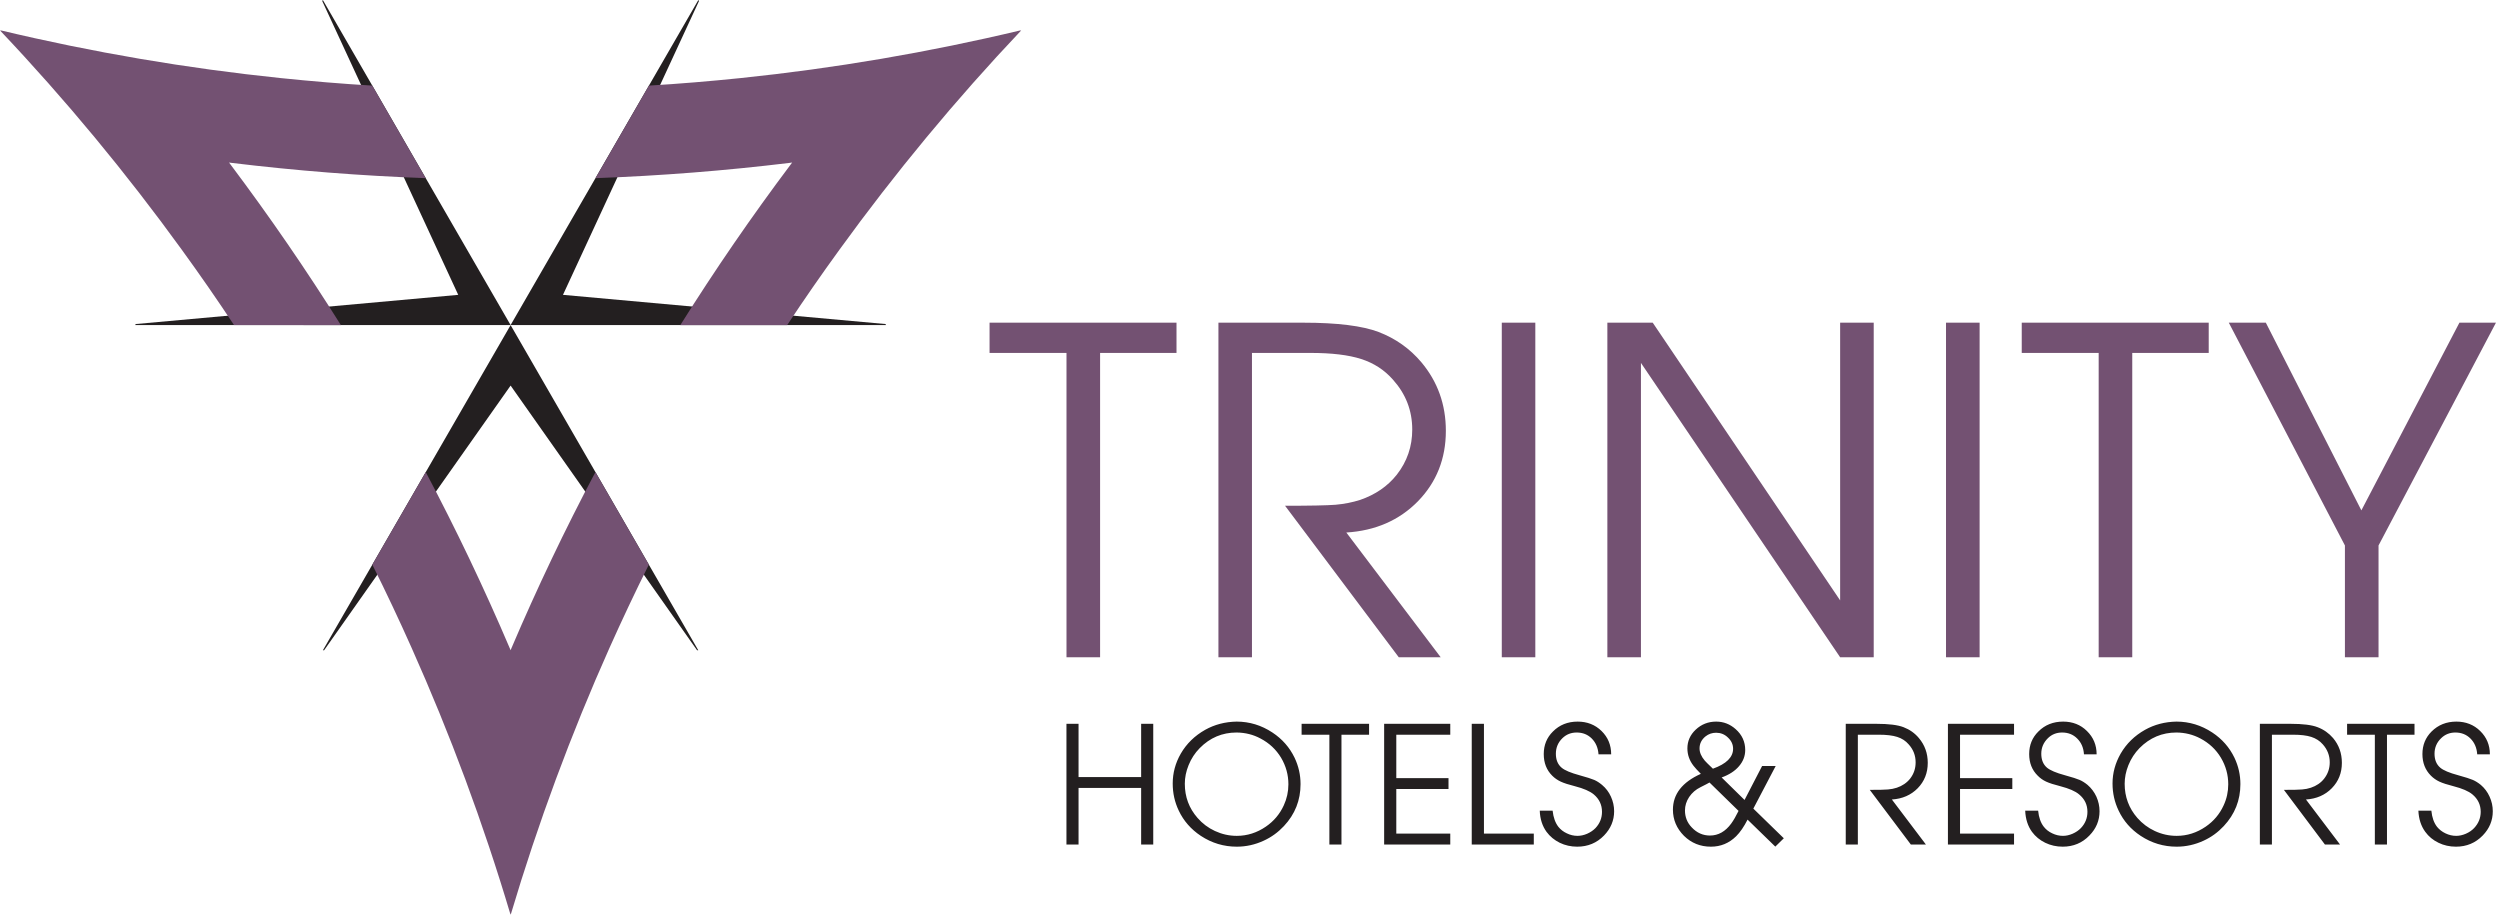 <svg width="164" height="60" viewBox="0 0 164 60" fill="none" xmlns="http://www.w3.org/2000/svg">
<path d="M163.734 21.168H161.338L154.906 33.481L148.638 21.168H146.209L153.827 35.783V43.116H156.032V35.783L163.734 21.168ZM139.876 23.152H144.892V21.168H132.626V23.152H137.673V43.116H139.876V23.152ZM127.658 43.116H129.863V21.168H127.658V43.116ZM120.713 43.116H122.916V21.168H120.713V39.385L108.419 21.168H105.443V43.116H107.646V23.807L120.713 43.116ZM98.517 43.116H100.717V21.168H98.517V43.116ZM93.017 32.883C94.234 31.634 94.848 30.092 94.848 28.263C94.848 26.538 94.31 25.036 93.239 23.761C92.487 22.872 91.558 22.21 90.441 21.78C89.379 21.376 87.735 21.168 85.507 21.168H79.929V43.116H82.129V23.152H85.971C87.358 23.152 88.462 23.284 89.293 23.551C90.125 23.819 90.815 24.267 91.373 24.9C92.223 25.846 92.643 26.936 92.643 28.18C92.643 29.286 92.309 30.27 91.63 31.14C91.029 31.899 90.226 32.449 89.222 32.795C88.718 32.955 88.183 33.061 87.612 33.112C87.043 33.156 85.941 33.178 84.3 33.178L91.759 43.116H94.509L88.319 34.933C90.226 34.816 91.791 34.132 93.017 32.883ZM72.166 23.152H77.179V21.168H64.915V23.152H69.962V43.116H72.166V23.152Z" fill="#735172"/>
<path d="M162.505 49.483H163.336C163.336 48.876 163.124 48.368 162.701 47.955C162.283 47.542 161.757 47.337 161.139 47.337C160.487 47.337 159.948 47.553 159.511 47.987C159.112 48.385 158.911 48.879 158.911 49.467C158.911 50.042 159.098 50.513 159.465 50.882C159.631 51.048 159.816 51.178 160.026 51.275C160.236 51.374 160.548 51.473 160.954 51.577C161.526 51.724 161.937 51.902 162.187 52.11C162.551 52.412 162.734 52.793 162.734 53.255C162.734 53.664 162.586 54.019 162.302 54.322C162.156 54.476 161.977 54.598 161.76 54.693C161.545 54.786 161.33 54.832 161.127 54.832C160.885 54.832 160.654 54.779 160.423 54.668C160.197 54.562 160.012 54.414 159.871 54.241C159.668 53.98 159.541 53.629 159.497 53.181H158.646C158.671 53.733 158.823 54.192 159.098 54.569C159.32 54.876 159.608 55.113 159.966 55.286C160.314 55.457 160.7 55.542 161.111 55.542C161.806 55.542 162.392 55.298 162.867 54.808C163.306 54.356 163.527 53.825 163.527 53.218C163.527 52.883 163.456 52.567 163.317 52.26C163.179 51.956 162.988 51.7 162.741 51.489C162.563 51.344 162.385 51.235 162.221 51.164C162.055 51.09 161.734 50.988 161.261 50.857C160.677 50.7 160.284 50.534 160.082 50.361C159.83 50.146 159.705 49.841 159.705 49.444C159.705 49.045 159.85 48.703 160.141 48.424C160.397 48.175 160.707 48.053 161.072 48.053C161.468 48.053 161.799 48.184 162.064 48.449C162.327 48.712 162.477 49.056 162.505 49.483ZM156.586 48.197H158.392V47.482H153.969V48.197H155.79V55.4H156.586V48.197ZM152.965 51.709C153.408 51.256 153.627 50.702 153.627 50.042C153.627 49.419 153.436 48.876 153.05 48.417C152.773 48.096 152.439 47.858 152.034 47.704C151.656 47.556 151.061 47.482 150.26 47.482H148.247V55.4H149.038V48.197H150.426C150.927 48.197 151.326 48.246 151.621 48.341C151.919 48.438 152.175 48.599 152.374 48.828C152.678 49.167 152.831 49.562 152.831 50.012C152.831 50.411 152.709 50.764 152.466 51.078C152.251 51.353 151.958 51.552 151.596 51.674C151.416 51.734 151.224 51.773 151.017 51.789C150.814 51.808 150.414 51.815 149.824 51.815L152.514 55.4H153.505L151.271 52.447C151.958 52.403 152.524 52.159 152.965 51.709ZM145.878 54.192C146.608 53.412 146.97 52.493 146.97 51.439C146.97 50.831 146.839 50.254 146.58 49.709C146.255 49.033 145.772 48.479 145.126 48.053C144.403 47.577 143.621 47.337 142.778 47.337C142.024 47.35 141.336 47.528 140.712 47.877C140.024 48.265 139.494 48.784 139.115 49.437C138.762 50.056 138.582 50.707 138.582 51.399C138.582 52.036 138.718 52.627 138.979 53.172C139.3 53.853 139.784 54.405 140.429 54.832C141.146 55.305 141.931 55.542 142.79 55.542C143.395 55.542 143.984 55.413 144.554 55.15C145.061 54.919 145.498 54.598 145.878 54.192ZM146.173 51.45C146.173 51.934 146.074 52.394 145.869 52.835C145.61 53.403 145.218 53.869 144.696 54.227C144.112 54.626 143.478 54.832 142.79 54.832C142.289 54.832 141.809 54.725 141.354 54.513C140.916 54.31 140.535 54.024 140.211 53.657C139.656 53.02 139.378 52.274 139.378 51.415C139.378 51.007 139.459 50.603 139.625 50.192C139.796 49.77 140.038 49.398 140.35 49.077C141.028 48.394 141.832 48.053 142.778 48.053C143.341 48.059 143.864 48.188 144.344 48.443C144.918 48.745 145.368 49.167 145.693 49.709C146.015 50.252 146.173 50.831 146.173 51.45ZM134.284 50.361C134.032 50.146 133.908 49.841 133.908 49.444C133.908 49.045 134.058 48.703 134.344 48.424C134.598 48.175 134.907 48.053 135.276 48.053C135.671 48.053 136.004 48.184 136.266 48.449C136.532 48.712 136.682 49.056 136.708 49.483H137.538C137.538 48.876 137.326 48.368 136.903 47.955C136.489 47.542 135.962 47.337 135.343 47.337C134.69 47.337 134.148 47.553 133.718 47.987C133.312 48.385 133.114 48.879 133.114 49.467C133.114 50.042 133.298 50.513 133.672 50.882C133.834 51.048 134.016 51.178 134.228 51.275C134.441 51.374 134.752 51.473 135.164 51.577C135.729 51.724 136.14 51.902 136.386 52.11C136.754 52.412 136.936 52.793 136.936 53.255C136.936 53.664 136.793 54.019 136.507 54.322C136.359 54.476 136.176 54.598 135.962 54.693C135.747 54.786 135.537 54.832 135.332 54.832C135.092 54.832 134.859 54.779 134.628 54.668C134.397 54.562 134.215 54.414 134.078 54.241C133.871 53.98 133.746 53.629 133.702 53.181H132.853C132.876 53.733 133.026 54.192 133.298 54.569C133.525 54.876 133.813 55.113 134.168 55.286C134.522 55.457 134.902 55.542 135.313 55.542C136.008 55.542 136.597 55.298 137.067 54.808C137.51 54.356 137.73 53.825 137.73 53.218C137.73 52.883 137.659 52.567 137.523 52.26C137.382 51.956 137.188 51.7 136.943 51.489C136.767 51.344 136.592 51.235 136.426 51.164C136.257 51.09 135.941 50.988 135.461 50.857C134.882 50.7 134.494 50.534 134.284 50.361ZM127.784 55.4H132.121V54.686H128.578V51.757H132.008V51.044H128.578V48.197H132.121V47.482H127.784V55.4ZM125.801 51.709C126.242 51.256 126.461 50.702 126.461 50.042C126.461 49.419 126.267 48.876 125.879 48.417C125.612 48.096 125.275 47.858 124.873 47.704C124.492 47.556 123.896 47.482 123.091 47.482H121.081V55.4H121.875V48.197H123.259C123.76 48.197 124.16 48.246 124.457 48.341C124.762 48.438 125.009 48.599 125.206 48.828C125.515 49.167 125.665 49.562 125.665 50.012C125.665 50.411 125.547 50.764 125.305 51.078C125.086 51.353 124.794 51.552 124.432 51.674C124.25 51.734 124.056 51.773 123.85 51.789C123.65 51.808 123.25 51.815 122.657 51.815L125.351 55.4H126.339L124.107 52.447C124.794 52.403 125.358 52.159 125.801 51.709ZM117.018 54.991L115.019 53.045L116.485 50.25H115.594L114.442 52.477L112.94 51.002C113.431 50.824 113.812 50.578 114.079 50.263C114.349 49.95 114.486 49.594 114.486 49.199C114.486 48.657 114.276 48.2 113.858 47.831C113.489 47.503 113.064 47.337 112.582 47.337C112.062 47.337 111.614 47.512 111.238 47.865C110.873 48.209 110.693 48.62 110.693 49.096C110.693 49.514 110.829 49.897 111.1 50.243C111.19 50.365 111.354 50.536 111.575 50.764C110.352 51.314 109.744 52.096 109.744 53.114C109.744 53.77 109.985 54.344 110.471 54.832C110.954 55.305 111.54 55.542 112.235 55.542C112.874 55.542 113.426 55.316 113.89 54.859C114.153 54.598 114.405 54.232 114.64 53.767L116.46 55.538L117.018 54.991ZM112.367 50.427C112.06 50.134 111.884 49.961 111.836 49.901C111.602 49.626 111.49 49.358 111.49 49.1C111.49 48.784 111.619 48.521 111.884 48.306C112.085 48.147 112.316 48.068 112.579 48.068C112.874 48.068 113.14 48.172 113.355 48.385C113.581 48.597 113.691 48.839 113.691 49.119C113.691 49.675 113.249 50.111 112.367 50.427ZM114.049 53.195C113.881 53.537 113.72 53.816 113.569 54.024C113.183 54.55 112.72 54.811 112.173 54.811C111.713 54.811 111.314 54.635 110.979 54.278C110.679 53.968 110.534 53.594 110.534 53.165C110.534 52.856 110.627 52.558 110.809 52.283C110.998 52.006 111.242 51.792 111.552 51.641C111.877 51.478 112.074 51.376 112.143 51.332L114.049 53.195ZM102.443 50.361C102.189 50.146 102.065 49.841 102.065 49.444C102.065 49.045 102.208 48.703 102.496 48.424C102.753 48.175 103.062 48.053 103.431 48.053C103.826 48.053 104.156 48.184 104.421 48.449C104.682 48.712 104.833 49.056 104.863 49.483H105.693C105.693 48.876 105.483 48.368 105.063 47.955C104.641 47.542 104.119 47.337 103.493 47.337C102.845 47.337 102.303 47.553 101.873 47.987C101.469 48.385 101.27 48.879 101.27 49.467C101.27 50.042 101.453 50.513 101.822 50.882C101.986 51.048 102.178 51.178 102.386 51.275C102.598 51.374 102.908 51.473 103.318 51.577C103.889 51.724 104.294 51.902 104.548 52.11C104.908 52.412 105.091 52.793 105.091 53.255C105.091 53.664 104.948 54.019 104.664 54.322C104.514 54.476 104.332 54.598 104.119 54.693C103.904 54.786 103.694 54.832 103.482 54.832C103.247 54.832 103.011 54.779 102.785 54.668C102.555 54.562 102.369 54.414 102.231 54.241C102.028 53.98 101.901 53.629 101.852 53.181H101.008C101.028 53.733 101.18 54.192 101.453 54.569C101.679 54.876 101.97 55.113 102.319 55.286C102.672 55.457 103.057 55.542 103.464 55.542C104.163 55.542 104.75 55.298 105.225 54.808C105.663 54.356 105.887 53.825 105.887 53.218C105.887 52.883 105.816 52.567 105.677 52.26C105.539 51.956 105.345 51.7 105.093 51.489C104.918 51.344 104.75 51.235 104.583 51.164C104.412 51.09 104.094 50.988 103.618 50.857C103.041 50.7 102.645 50.534 102.443 50.361ZM96.546 55.4H100.617V54.686H97.347V47.482H96.546V55.4ZM90.8 55.4H95.138V54.686H91.597V51.757H95.022V51.044H91.597V48.197H95.138V47.482H90.8V55.4ZM88 48.197H89.811V47.482H85.385V48.197H87.207V55.4H88V48.197ZM84.224 54.192C84.956 53.412 85.316 52.493 85.316 51.439C85.316 50.831 85.184 50.254 84.925 49.709C84.6 49.033 84.116 48.479 83.47 48.053C82.749 47.577 81.967 47.337 81.122 47.337C80.371 47.35 79.682 47.528 79.058 47.877C78.371 48.265 77.839 48.784 77.46 49.437C77.105 50.056 76.93 50.707 76.93 51.399C76.93 52.036 77.064 52.627 77.324 53.172C77.645 53.853 78.132 54.405 78.774 54.832C79.492 55.305 80.277 55.542 81.133 55.542C81.74 55.542 82.329 55.413 82.897 55.15C83.404 54.919 83.843 54.598 84.224 54.192ZM84.519 51.45C84.519 51.934 84.418 52.394 84.215 52.835C83.954 53.403 83.564 53.869 83.04 54.227C82.458 54.626 81.821 54.832 81.133 54.832C80.634 54.832 80.159 54.725 79.7 54.513C79.259 54.31 78.88 54.024 78.559 53.657C78.001 53.02 77.724 52.274 77.724 51.415C77.724 51.007 77.805 50.603 77.973 50.192C78.144 49.77 78.384 49.398 78.701 49.077C79.374 48.394 80.178 48.053 81.122 48.053C81.689 48.059 82.209 48.188 82.684 48.443C83.264 48.745 83.711 49.167 84.04 49.709C84.36 50.252 84.519 50.831 84.519 51.45ZM74.859 55.4H75.653V47.482H74.859V50.975H70.753V47.482H69.959V55.4H70.753V51.688H74.859V55.4Z" fill="#231F20"/>
<path d="M45.806 42.657L33.496 21.327L21.183 42.657H21.261L33.496 25.294L45.728 42.657H45.806Z" fill="#231F20"/>
<path d="M45.813 -3.8147e-06L33.495 21.326L58.125 21.324L58.086 21.257L36.931 19.342L45.853 0.068L45.813 -3.8147e-06Z" fill="#231F20"/>
<path d="M21.178 -3.8147e-06L33.496 21.326L8.866 21.324L8.905 21.257L30.06 19.342L21.139 0.068L21.178 -3.8147e-06Z" fill="#231F20"/>
<path d="M39.06 30.969C37.064 34.733 35.229 38.583 33.559 42.5C33.54 42.552 33.516 42.599 33.496 42.654C33.473 42.599 33.449 42.552 33.43 42.5C31.76 38.583 29.925 34.733 27.929 30.969L24.424 37.039C25.324 38.839 26.181 40.658 27.002 42.5C29.524 48.147 31.701 53.989 33.489 60C33.496 59.969 33.501 59.933 33.504 59.902V60C35.292 53.989 37.461 48.147 39.983 42.5C40.808 40.658 41.665 38.839 42.565 37.039L39.06 30.969Z" fill="#735172"/>
<path d="M39.064 11.687C43.322 11.533 47.573 11.197 51.801 10.685C51.855 10.676 51.908 10.673 51.965 10.662C51.929 10.71 51.9 10.755 51.865 10.797C49.308 14.201 46.891 17.716 44.629 21.327H51.639C52.747 19.648 53.894 17.996 55.08 16.364C58.708 11.356 62.68 6.55 66.991 1.996C66.961 2.005 66.928 2.019 66.899 2.032C66.926 2.016 66.956 1.998 66.984 1.982C60.884 3.44 54.74 4.483 48.589 5.121C46.581 5.328 44.577 5.496 42.569 5.616L39.064 11.687Z" fill="#735172"/>
<path d="M27.927 11.687C23.67 11.533 19.418 11.197 15.19 10.685C15.136 10.676 15.083 10.673 15.026 10.662C15.062 10.71 15.091 10.755 15.126 10.797C17.683 14.201 20.1 17.716 22.362 21.327L15.353 21.326C14.244 19.648 13.097 17.996 11.912 16.364C8.283 11.356 4.312 6.55 0 1.996C0.031 2.005 0.063 2.019 0.093 2.032C0.065 2.016 0.035 1.998 0.007 1.982C6.107 3.44 12.251 4.483 18.402 5.121C20.411 5.328 22.415 5.496 24.423 5.616L27.927 11.687Z" fill="#735172"/>
</svg>
